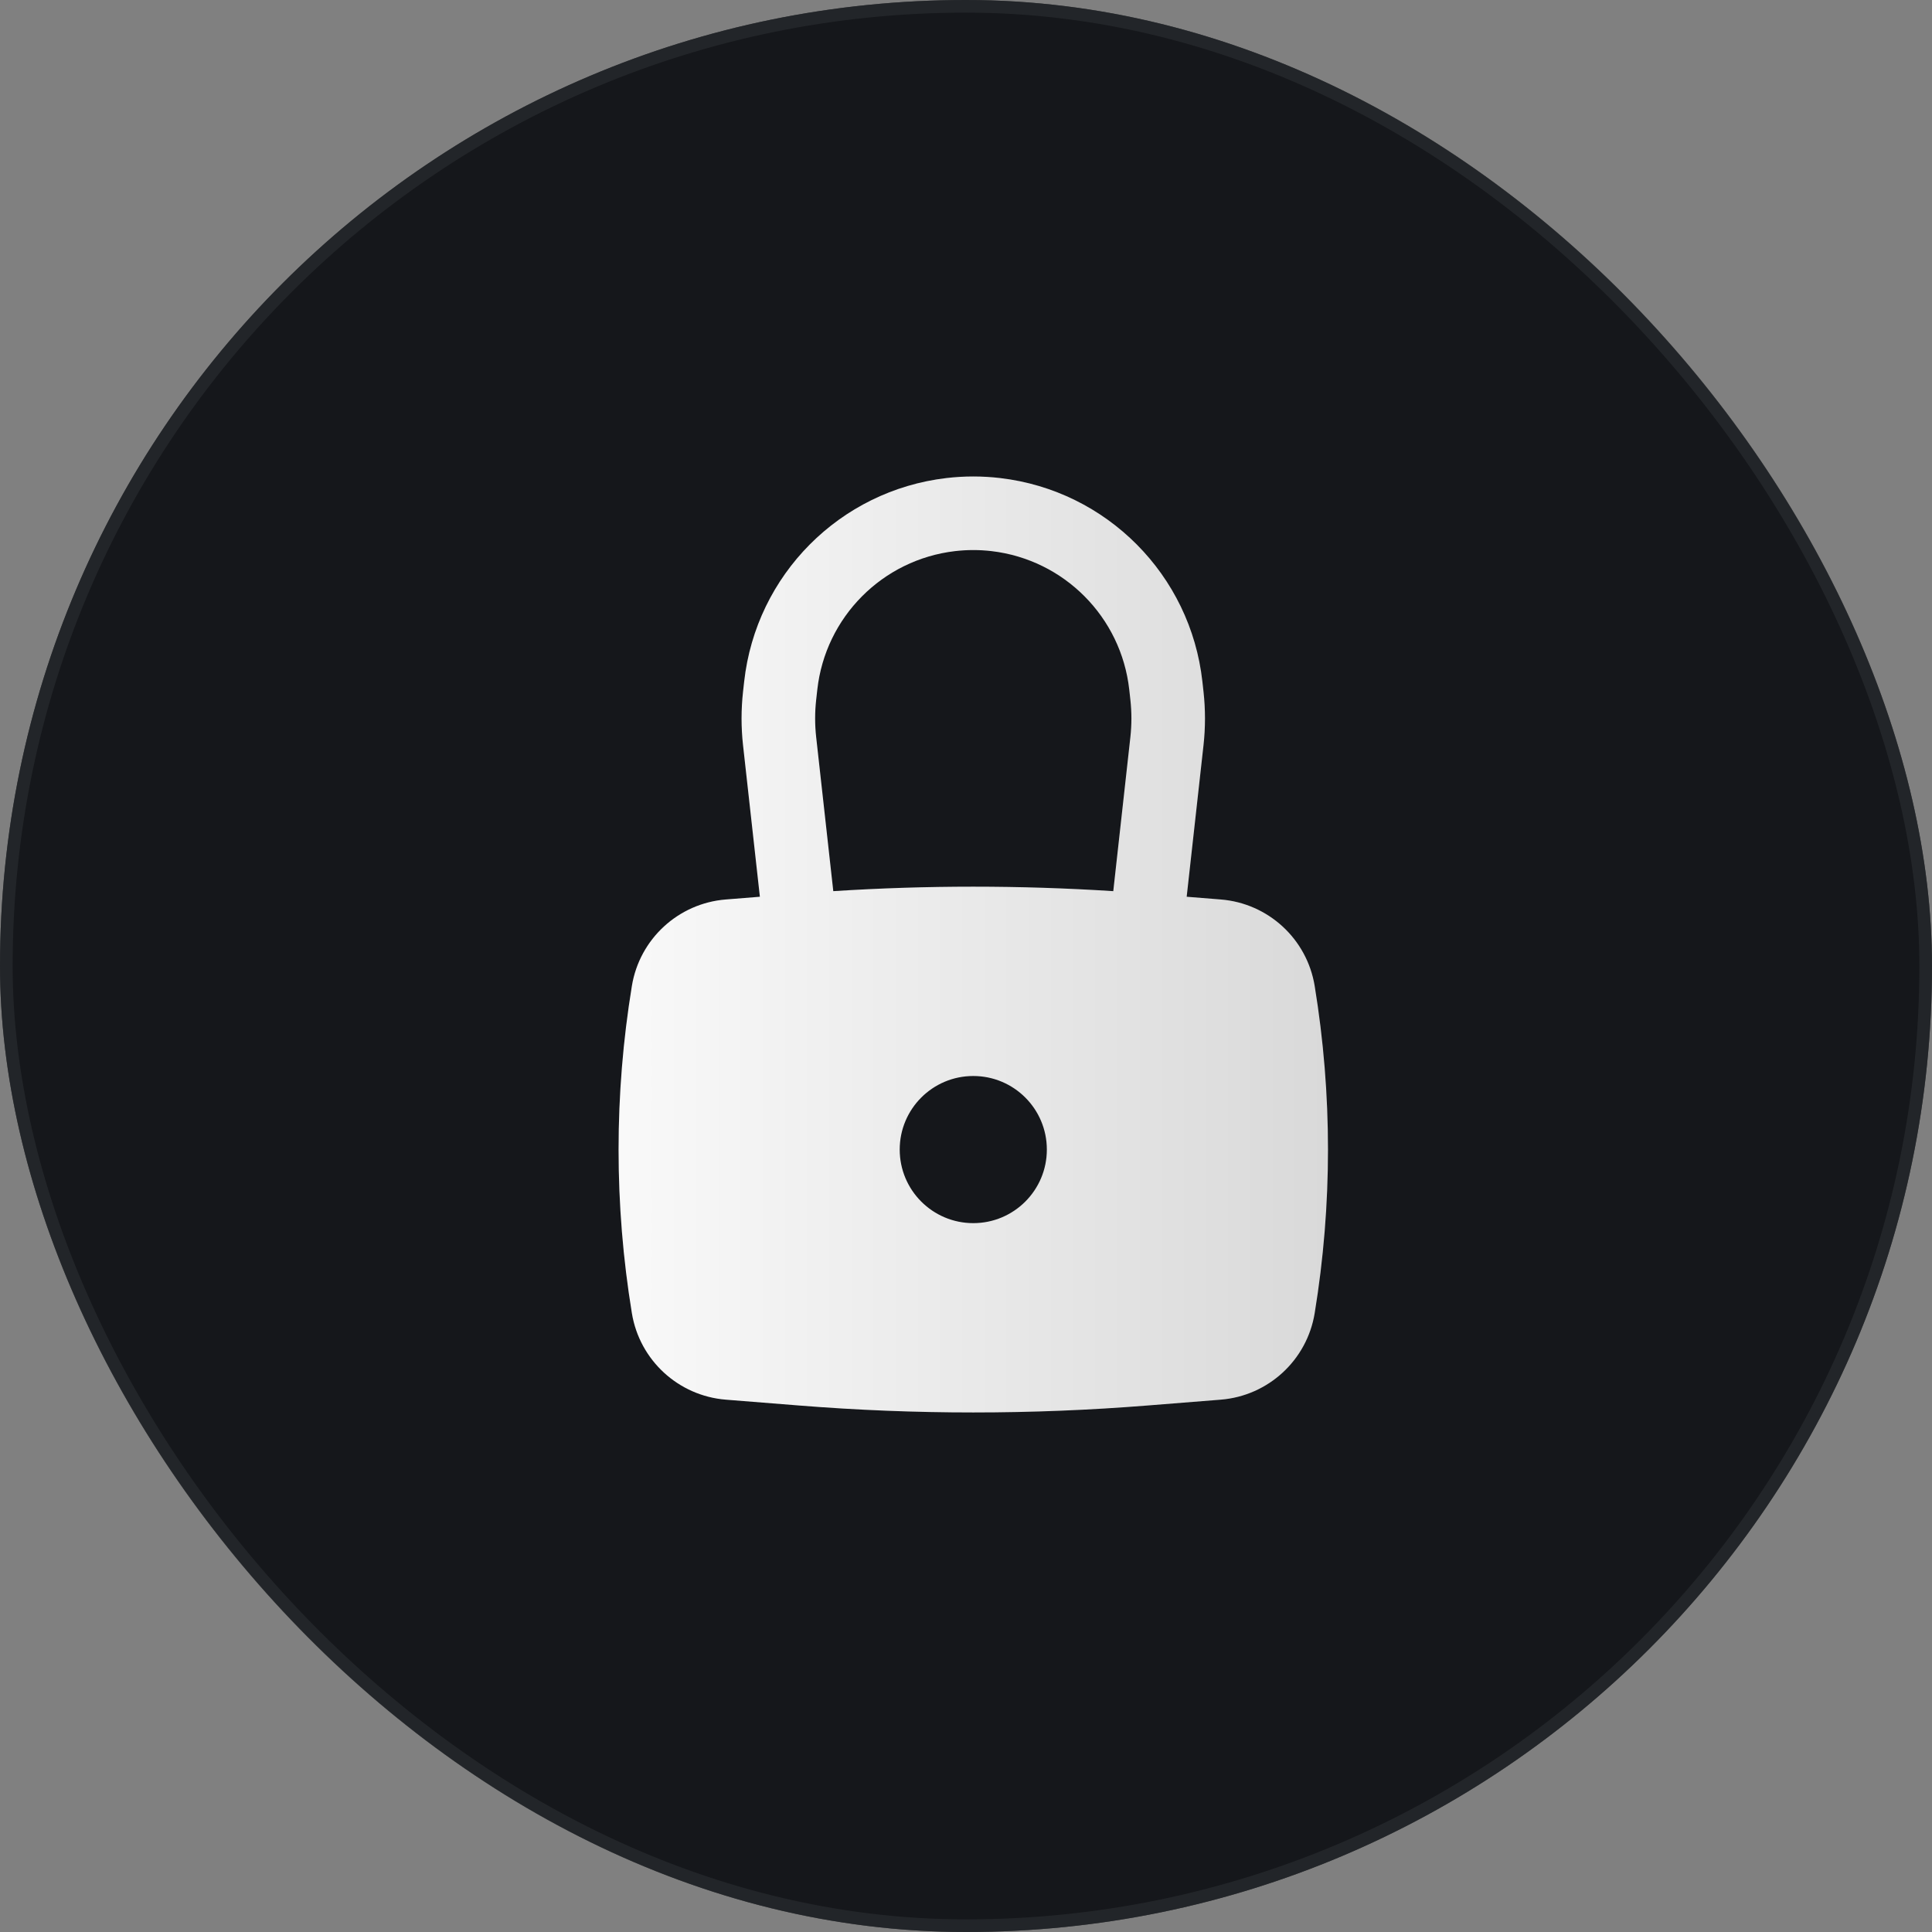 <?xml version="1.0" encoding="UTF-8"?> <svg xmlns="http://www.w3.org/2000/svg" width="153" height="153" viewBox="0 0 153 153" fill="none"><rect x="0" y="0" width="153" height="153" fill="#808080" stroke="none"/> <rect width="153" height="153" rx="76.5" fill="#15171B"></rect> <rect x="0.5" y="0.5" width="152" height="152" rx="76" stroke="#2C2F32" stroke-opacity="0.6"></rect> <path fill-rule="evenodd" clip-rule="evenodd" d="M58.844 59.023L60.177 71.016L57.48 71.232C53.72 71.532 50.649 74.359 50.04 78.081C48.635 86.661 48.635 95.413 50.04 103.993C50.649 107.716 53.72 110.542 57.48 110.843L63.292 111.306C72.467 112.039 81.686 112.039 90.861 111.306L96.673 110.843C100.433 110.542 103.504 107.716 104.113 103.993C105.518 95.413 105.518 86.661 104.113 78.081C103.504 74.359 100.433 71.532 96.673 71.232L93.976 71.016L95.308 59.023C95.465 57.61 95.465 56.183 95.308 54.769L95.22 53.973C94.282 45.531 87.645 38.851 79.209 37.859C77.792 37.692 76.36 37.692 74.943 37.859C66.507 38.851 59.871 45.531 58.933 53.973L58.844 54.769C58.687 56.183 58.687 57.61 58.844 59.023ZM78.528 43.645C77.564 43.532 76.589 43.532 75.624 43.645C69.881 44.321 65.362 48.869 64.724 54.617L64.635 55.412C64.525 56.398 64.525 57.394 64.635 58.38L65.99 70.573C73.373 70.1 80.779 70.1 88.163 70.573L89.517 58.38C89.627 57.394 89.627 56.398 89.517 55.412L89.429 54.617C88.79 48.869 84.272 44.321 78.528 43.645ZM77.076 85.211C73.859 85.211 71.25 87.819 71.25 91.037C71.25 94.255 73.859 96.864 77.076 96.864C80.294 96.864 82.903 94.255 82.903 91.037C82.903 87.819 80.294 85.211 77.076 85.211Z" fill="#202226"></path> <path fill-rule="evenodd" clip-rule="evenodd" d="M58.844 59.023L60.177 71.016L57.48 71.232C53.72 71.532 50.649 74.359 50.04 78.081C48.635 86.661 48.635 95.413 50.04 103.993C50.649 107.716 53.72 110.542 57.48 110.843L63.292 111.306C72.467 112.039 81.686 112.039 90.861 111.306L96.673 110.843C100.433 110.542 103.504 107.716 104.113 103.993C105.518 95.413 105.518 86.661 104.113 78.081C103.504 74.359 100.433 71.532 96.673 71.232L93.976 71.016L95.308 59.023C95.465 57.61 95.465 56.183 95.308 54.769L95.22 53.973C94.282 45.531 87.645 38.851 79.209 37.859C77.792 37.692 76.36 37.692 74.943 37.859C66.507 38.851 59.871 45.531 58.933 53.973L58.844 54.769C58.687 56.183 58.687 57.61 58.844 59.023ZM78.528 43.645C77.564 43.532 76.589 43.532 75.624 43.645C69.881 44.321 65.362 48.869 64.724 54.617L64.635 55.412C64.525 56.398 64.525 57.394 64.635 58.38L65.99 70.573C73.373 70.1 80.779 70.1 88.163 70.573L89.517 58.38C89.627 57.394 89.627 56.398 89.517 55.412L89.429 54.617C88.79 48.869 84.272 44.321 78.528 43.645ZM77.076 85.211C73.859 85.211 71.25 87.819 71.25 91.037C71.25 94.255 73.859 96.864 77.076 96.864C80.294 96.864 82.903 94.255 82.903 91.037C82.903 87.819 80.294 85.211 77.076 85.211Z" fill="url(#paint0_linear)"></path> <defs> <linearGradient id="paint0_linear" x1="48.986" y1="74.242" x2="105.167" y2="74.242" gradientUnits="userSpaceOnUse"> <stop stop-color="#F9F9F9"></stop> <stop offset="1" stop-color="#D9D9D9"></stop> </linearGradient> </defs> </svg> 